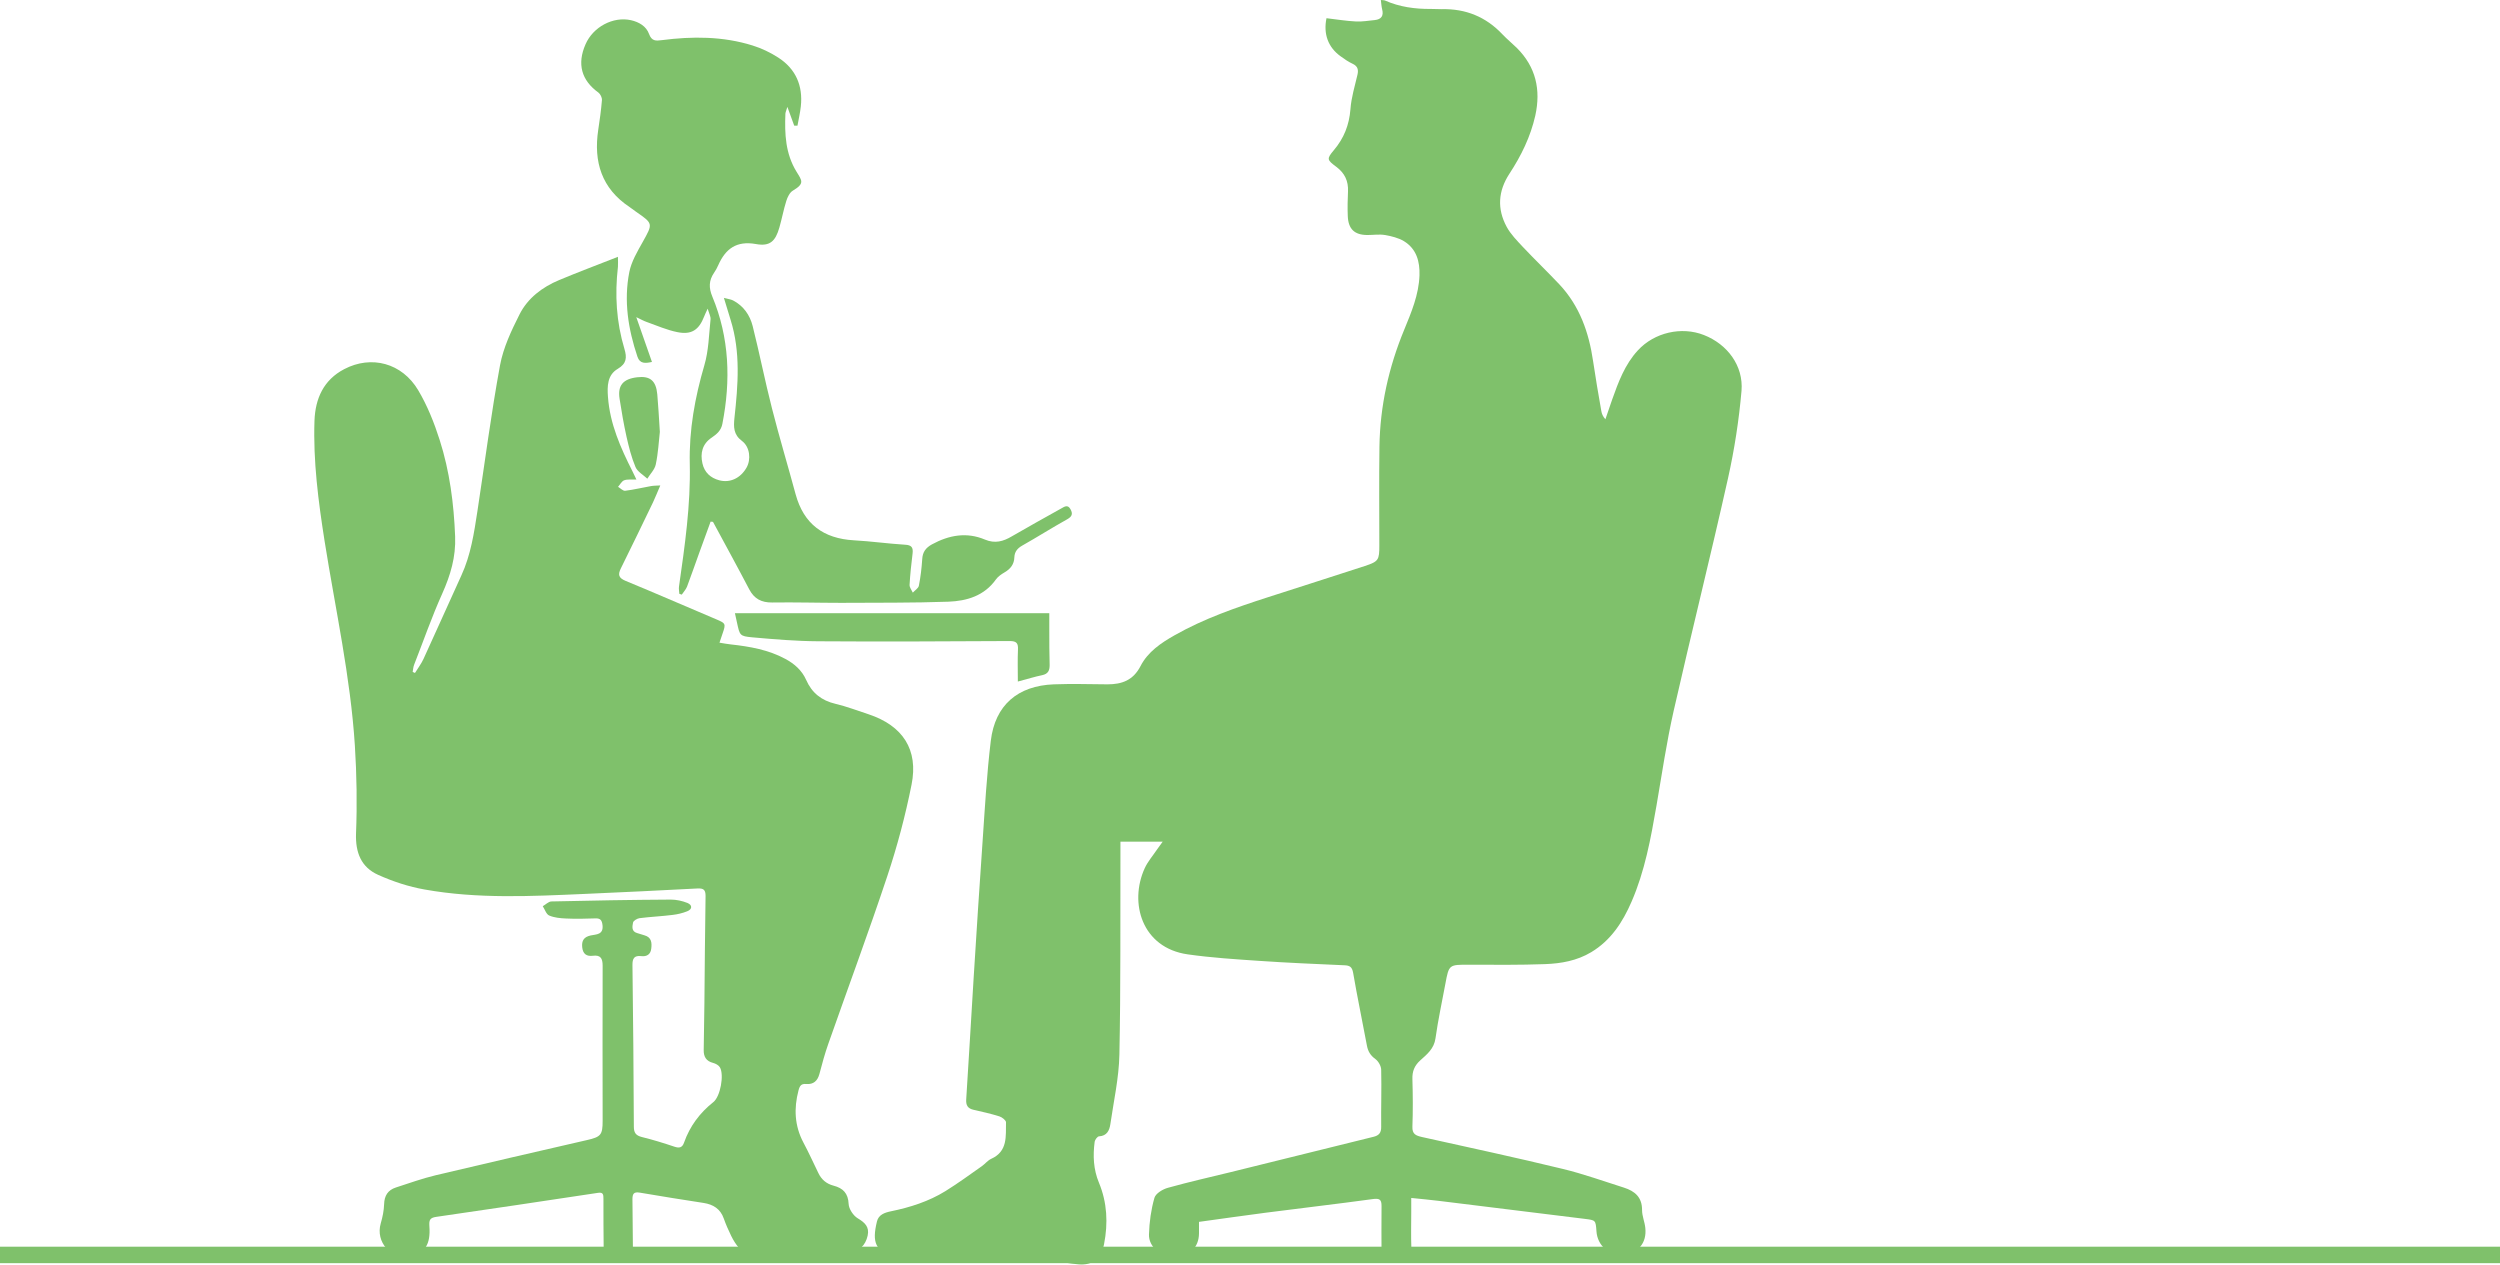 <?xml version="1.0" encoding="UTF-8"?>
<svg id="Layer_1" data-name="Layer 1" xmlns="http://www.w3.org/2000/svg" viewBox="0 0 215.43 109">
  <defs>
    <style>
      .cls-1 {
        fill: #7fc16b;
      }
    </style>
  </defs>
  <path class="cls-1" d="m114.31,1.57c.87.1,1.69.24,2.53.28.54.03,1.08-.07,1.62-.12.58-.06.79-.37.64-.94-.06-.24-.07-.48-.11-.79.17.02.28.01.37.05,1.25.55,2.57.73,3.92.72.32,0,.64.02.95.02,2.07-.05,3.82.66,5.24,2.17.39.41.83.77,1.24,1.17,1.64,1.64,2.08,3.6,1.59,5.83-.41,1.82-1.22,3.47-2.23,5.01-.98,1.5-1.07,3.03-.24,4.57.35.65.89,1.19,1.4,1.74,1.03,1.09,2.11,2.13,3.14,3.22,1.75,1.86,2.55,4.15,2.91,6.62.21,1.44.46,2.87.71,4.3.04.24.13.46.35.71.19-.56.38-1.13.58-1.69.54-1.52,1.1-3.04,2.22-4.25,1.42-1.54,3.76-2.08,5.69-1.32,2.02.79,3.42,2.65,3.24,4.81-.22,2.52-.61,5.05-1.16,7.52-1.5,6.71-3.17,13.37-4.69,20.07-.61,2.7-1.01,5.44-1.48,8.17-.49,2.82-1,5.63-2.15,8.27-.76,1.75-1.77,3.32-3.47,4.34-1.23.74-2.6.98-3.98,1.03-2.18.08-4.36.06-6.54.05-1.74,0-1.74-.02-2.05,1.65-.29,1.56-.63,3.12-.85,4.69-.12.9-.74,1.39-1.32,1.91-.5.46-.69.94-.67,1.61.04,1.36.05,2.73,0,4.09-.03.66.31.78.83.9,4.05.9,8.11,1.77,12.14,2.75,1.78.43,3.51,1.06,5.26,1.61.94.3,1.57.83,1.56,1.94,0,.51.23,1.02.28,1.53.14,1.31-.62,2.19-1.92,2.3-1.21.1-2.21-.78-2.29-2.01-.07-.97-.07-.95-1.02-1.07-4.19-.51-8.38-1.04-12.57-1.55-.74-.09-1.48-.16-2.37-.25v1.24c0,1.02-.03,2.05.01,3.07.02.61-.19.82-.79.76-.53-.05-1.08-.01-1.78-.01,0-1.54-.02-2.94,0-4.35.01-.61-.2-.69-.78-.61-3.06.42-6.12.77-9.19,1.17-1.91.25-3.81.52-5.76.79,0,.36,0,.68,0,.99-.01,1.22-.81,1.99-2.09,2.02-1.16.03-2.26-.84-2.22-1.93.03-1.06.18-2.14.47-3.15.11-.38.72-.75,1.18-.87,1.79-.5,3.61-.91,5.41-1.35,4.1-1.01,8.19-2.03,12.29-3.04.46-.11.67-.34.66-.86-.02-1.64.04-3.27,0-4.91,0-.32-.24-.74-.5-.93-.43-.31-.64-.67-.73-1.16-.39-2.1-.83-4.18-1.19-6.28-.09-.5-.29-.62-.74-.64-2.45-.11-4.9-.21-7.35-.38-2.06-.14-4.12-.27-6.16-.56-3.95-.56-5.07-4.44-3.71-7.42.27-.59.72-1.1,1.08-1.64.12-.18.26-.35.47-.65h-3.64c0,.34,0,.69,0,1.04-.02,5.77.03,11.54-.09,17.31-.04,2-.49,4-.78,6-.08.53-.29,1-.97,1.04-.14,0-.35.29-.38.46-.16,1.21-.11,2.39.37,3.54.71,1.71.79,3.49.44,5.28-.24,1.23-.96,1.86-2.21,1.75-1.43-.12-2.85-.53-4.28-.65-1.11-.1-2.25-.04-3.37.09-2.42.27-4.83.53-7.26.2-.29-.04-.58-.1-.86-.19-1.75-.6-2.03-1.33-1.59-3.15.14-.58.67-.76,1.2-.87,1.66-.34,3.26-.85,4.7-1.74,1.08-.67,2.1-1.42,3.14-2.15.28-.2.5-.49.8-.63,1.45-.65,1.25-1.96,1.28-3.15,0-.17-.34-.44-.57-.51-.73-.23-1.49-.4-2.24-.57-.48-.11-.65-.38-.62-.88.23-3.49.42-6.98.64-10.47.25-3.92.49-7.84.77-11.76.2-2.9.36-5.8.71-8.69.37-3.07,2.32-4.74,5.43-4.86,1.54-.06,3.09-.01,4.63,0,1.24,0,2.21-.35,2.84-1.57.63-1.23,1.77-2,2.94-2.66,2.54-1.44,5.29-2.39,8.05-3.28,2.78-.9,5.57-1.78,8.35-2.69,1.18-.39,1.24-.52,1.24-1.77,0-2.84-.03-5.68.01-8.52.05-3.49.8-6.84,2.13-10.06.62-1.51,1.26-3.02,1.32-4.69.04-1.2-.26-2.29-1.34-2.95-.48-.29-1.08-.43-1.64-.53-.48-.08-1,0-1.5,0-1.12,0-1.66-.51-1.7-1.65-.03-.7-.01-1.41.02-2.11.04-.89-.28-1.57-1-2.11-.82-.61-.85-.69-.22-1.44.87-1.03,1.32-2.16,1.43-3.52.07-1.01.38-2,.61-3,.1-.44,0-.73-.43-.93-.37-.17-.71-.41-1.04-.65-1.06-.77-1.49-1.91-1.2-3.29"/>
  <path class="cls-1" d="m54.55,108.43h-2.47c-.02-.25-.06-.51-.06-.77-.01-1.45-.03-2.91-.02-4.36,0-.36-.02-.58-.47-.51-4.64.7-9.29,1.4-13.94,2.07-.56.08-.62.29-.59.79.12,1.59-.38,2.35-1.66,2.59-1.65.32-3-1.21-2.53-2.82.16-.54.27-1.1.29-1.65.02-.74.33-1.22,1.01-1.44,1.14-.37,2.28-.78,3.45-1.06,4.32-1.03,8.66-2.02,12.99-3.02,1.23-.28,1.38-.44,1.38-1.67,0-4.45-.02-8.91,0-13.36,0-.64-.18-.94-.84-.86-.54.07-.86-.15-.92-.73-.06-.57.14-.89.73-1.02.47-.1,1.11-.05,1.02-.88-.05-.42-.17-.61-.62-.59-.84.03-1.68.05-2.52.01-.49-.02-1.02-.07-1.46-.26-.25-.11-.37-.52-.55-.8.25-.14.49-.4.74-.41,3.43-.08,6.86-.14,10.29-.16.48,0,.99.11,1.44.29.43.18.43.54-.03.72-.4.16-.83.26-1.25.31-.95.12-1.9.16-2.85.28-.21.03-.53.22-.56.38-.06.32-.16.75.34.9.22.06.43.14.65.2.61.17.64.65.58,1.14-.05.49-.38.71-.86.65-.62-.07-.77.21-.76.79.06,4.64.1,9.27.12,13.91,0,.53.18.76.69.89.94.23,1.88.52,2.8.83.44.15.69.08.84-.36.5-1.41,1.35-2.55,2.52-3.48.61-.48.94-2.35.57-2.99-.11-.19-.37-.33-.6-.39-.59-.15-.81-.54-.8-1.1.02-1.34.04-2.68.06-4.02.03-3.09.05-6.18.1-9.27,0-.53-.18-.66-.68-.64-3.24.17-6.49.33-9.73.47-4.61.2-9.22.44-13.8-.38-1.37-.24-2.73-.69-4-1.26-1.47-.66-1.97-1.92-1.91-3.58.1-2.51.06-5.04-.1-7.56-.38-5.95-1.68-11.76-2.61-17.63-.54-3.44-.99-6.88-.87-10.37.07-1.9.78-3.51,2.56-4.44,2.34-1.23,4.99-.53,6.38,1.82.79,1.33,1.38,2.81,1.85,4.29.86,2.69,1.22,5.48,1.33,8.31.07,1.76-.4,3.33-1.11,4.92-.9,2-1.62,4.08-2.42,6.12-.08.2-.09.42-.13.63.07.03.13.06.2.09.25-.4.54-.79.74-1.22,1.1-2.39,2.16-4.79,3.26-7.19.81-1.76,1.09-3.64,1.38-5.53.64-4.19,1.18-8.4,1.95-12.58.28-1.51.97-2.97,1.67-4.36.71-1.42,1.97-2.37,3.43-2.98,1.63-.68,3.28-1.3,5.06-2,0,.4.02.63,0,.86-.28,2.4-.14,4.76.56,7.08.22.74.19,1.26-.57,1.71-.91.53-.92,1.5-.85,2.43.17,2.32,1.09,4.39,2.12,6.42.1.2.19.4.33.69-.42.02-.77-.04-1.06.07-.21.08-.35.37-.52.56.2.12.42.36.61.34.74-.09,1.47-.27,2.21-.4.21-.04.44-.04.82-.06-.25.57-.42,1.02-.63,1.46-.92,1.9-1.83,3.8-2.77,5.69-.27.55-.19.82.4,1.07,2.62,1.08,5.22,2.22,7.83,3.32.8.34.83.38.54,1.21-.08.23-.16.46-.27.8.38.06.68.12.98.15,1.63.18,3.24.46,4.7,1.25.78.42,1.42.98,1.79,1.81.49,1.12,1.33,1.78,2.53,2.06.97.23,1.9.59,2.85.9,2.94.98,4.31,3.04,3.7,6.07-.53,2.66-1.23,5.3-2.09,7.88-1.61,4.84-3.39,9.63-5.08,14.44-.3.85-.54,1.73-.77,2.61-.16.59-.51.91-1.13.86-.43-.04-.56.14-.67.55-.41,1.56-.34,3.05.42,4.49.46.86.86,1.75,1.29,2.63.27.57.7.93,1.31,1.09.81.21,1.26.65,1.3,1.58.02.43.4,1,.78,1.23.62.37,1.02.74.86,1.49-.19.87-.75,1.38-1.58,1.43-1.7.11-3.4.08-5.02.77-.42.18-.94.15-1.41.16-1.75.03-2.99-.77-3.75-2.33-.24-.49-.46-.99-.64-1.5-.29-.83-.91-1.21-1.73-1.34-1.84-.29-3.68-.57-5.51-.89-.53-.09-.63.12-.63.58.02,1.43.03,2.86.04,4.29,0,.23,0,.45,0,.76"/>
  <path class="cls-1" d="m61.23,44.96c-.33.91-.66,1.81-.99,2.72-.35.96-.68,1.93-1.04,2.88-.1.25-.3.45-.45.68-.07-.02-.14-.05-.21-.07-.01-.21-.06-.42-.03-.62.5-3.51,1.01-7.01.93-10.57-.07-2.91.44-5.72,1.26-8.52.37-1.26.39-2.63.53-3.95.02-.23-.12-.48-.25-.91-.16.35-.24.51-.3.67-.45,1.16-1.09,1.6-2.31,1.35-.9-.18-1.76-.56-2.63-.87-.24-.08-.47-.21-.91-.42.49,1.41.91,2.61,1.35,3.86-.55.12-1.04.18-1.25-.45-.8-2.38-1.19-4.82-.7-7.3.18-.9.69-1.76,1.15-2.58.89-1.6.92-1.58-.58-2.62-.19-.13-.37-.27-.55-.4-2.41-1.6-3.11-3.9-2.7-6.64.13-.85.25-1.71.32-2.57.02-.21-.13-.52-.3-.65-1.47-1.06-1.86-2.47-1.11-4.17.65-1.49,2.37-2.41,3.91-2.07.7.16,1.32.52,1.56,1.19.23.62.58.6,1.1.53,2.63-.34,5.26-.34,7.82.46.77.24,1.53.6,2.21,1.04,1.51.97,2.14,2.42,1.95,4.2-.06.56-.19,1.11-.29,1.67-.09,0-.18,0-.28,0-.18-.49-.35-.98-.59-1.62-.08.29-.16.44-.17.59-.07,1.74,0,3.44.96,5,.47.77.72,1.01-.32,1.63-.27.16-.46.56-.56.88-.24.76-.38,1.54-.6,2.3-.34,1.19-.82,1.64-2.02,1.42-1.68-.3-2.62.41-3.25,1.83-.1.23-.22.45-.36.65-.45.66-.46,1.29-.15,2.04,1.48,3.55,1.6,7.23.87,10.97-.11.58-.48.89-.92,1.19-.81.54-1,1.34-.8,2.22.17.77.69,1.26,1.46,1.46.92.24,1.82-.18,2.34-1.09.4-.7.3-1.78-.39-2.3-.74-.55-.73-1.21-.65-1.99.31-2.83.54-5.66-.33-8.44-.18-.58-.36-1.16-.58-1.9.36.1.59.12.79.22.9.47,1.45,1.26,1.69,2.21.59,2.35,1.06,4.73,1.66,7.08.63,2.48,1.37,4.93,2.04,7.41.7,2.57,2.4,3.82,5.02,3.97,1.47.08,2.94.29,4.41.38.56.03.71.23.65.75-.11.9-.21,1.81-.26,2.71-.01.22.18.45.28.67.18-.2.47-.37.52-.59.15-.76.24-1.53.29-2.29.03-.62.31-.99.84-1.28,1.47-.8,2.99-1.08,4.57-.41.86.36,1.57.16,2.31-.28,1.41-.82,2.84-1.61,4.27-2.41.28-.16.56-.35.79.08.22.4.12.63-.29.86-1.31.73-2.57,1.53-3.88,2.27-.42.24-.65.54-.67,1-.02.61-.33,1-.84,1.3-.27.16-.56.35-.74.6-1.01,1.43-2.52,1.87-4.1,1.93-3.08.11-6.17.08-9.26.1-1.98,0-3.95-.06-5.93-.03-.93.01-1.55-.32-1.98-1.14-1.02-1.95-2.08-3.88-3.12-5.81-.07,0-.14-.01-.21-.02"/>
  <path class="cls-1" d="m63.32,52.84h27.1c0,.54,0,1,0,1.47,0,1,0,2,.03,3,0,.47-.13.76-.64.87-.64.13-1.26.33-2.1.55,0-1-.03-1.88.01-2.75.03-.56-.13-.74-.71-.74-5.5.03-10.99.06-16.49.02-1.9-.01-3.8-.17-5.7-.34-1.08-.1-1.07-.17-1.31-1.26-.05-.24-.1-.48-.18-.82"/>
  <path class="cls-1" d="m56.86,37.22c-.09.78-.14,1.81-.35,2.8-.09.44-.48.82-.73,1.23-.35-.33-.85-.6-1.02-1.01-.35-.83-.57-1.72-.77-2.6-.24-1.08-.43-2.18-.6-3.28-.18-1.15.31-1.71,1.52-1.85,1.11-.13,1.62.29,1.73,1.47.09.99.14,1.99.22,3.23"/>
  <rect class="cls-1" y="107.43" width="215.43" height="1.42"/>
</svg>